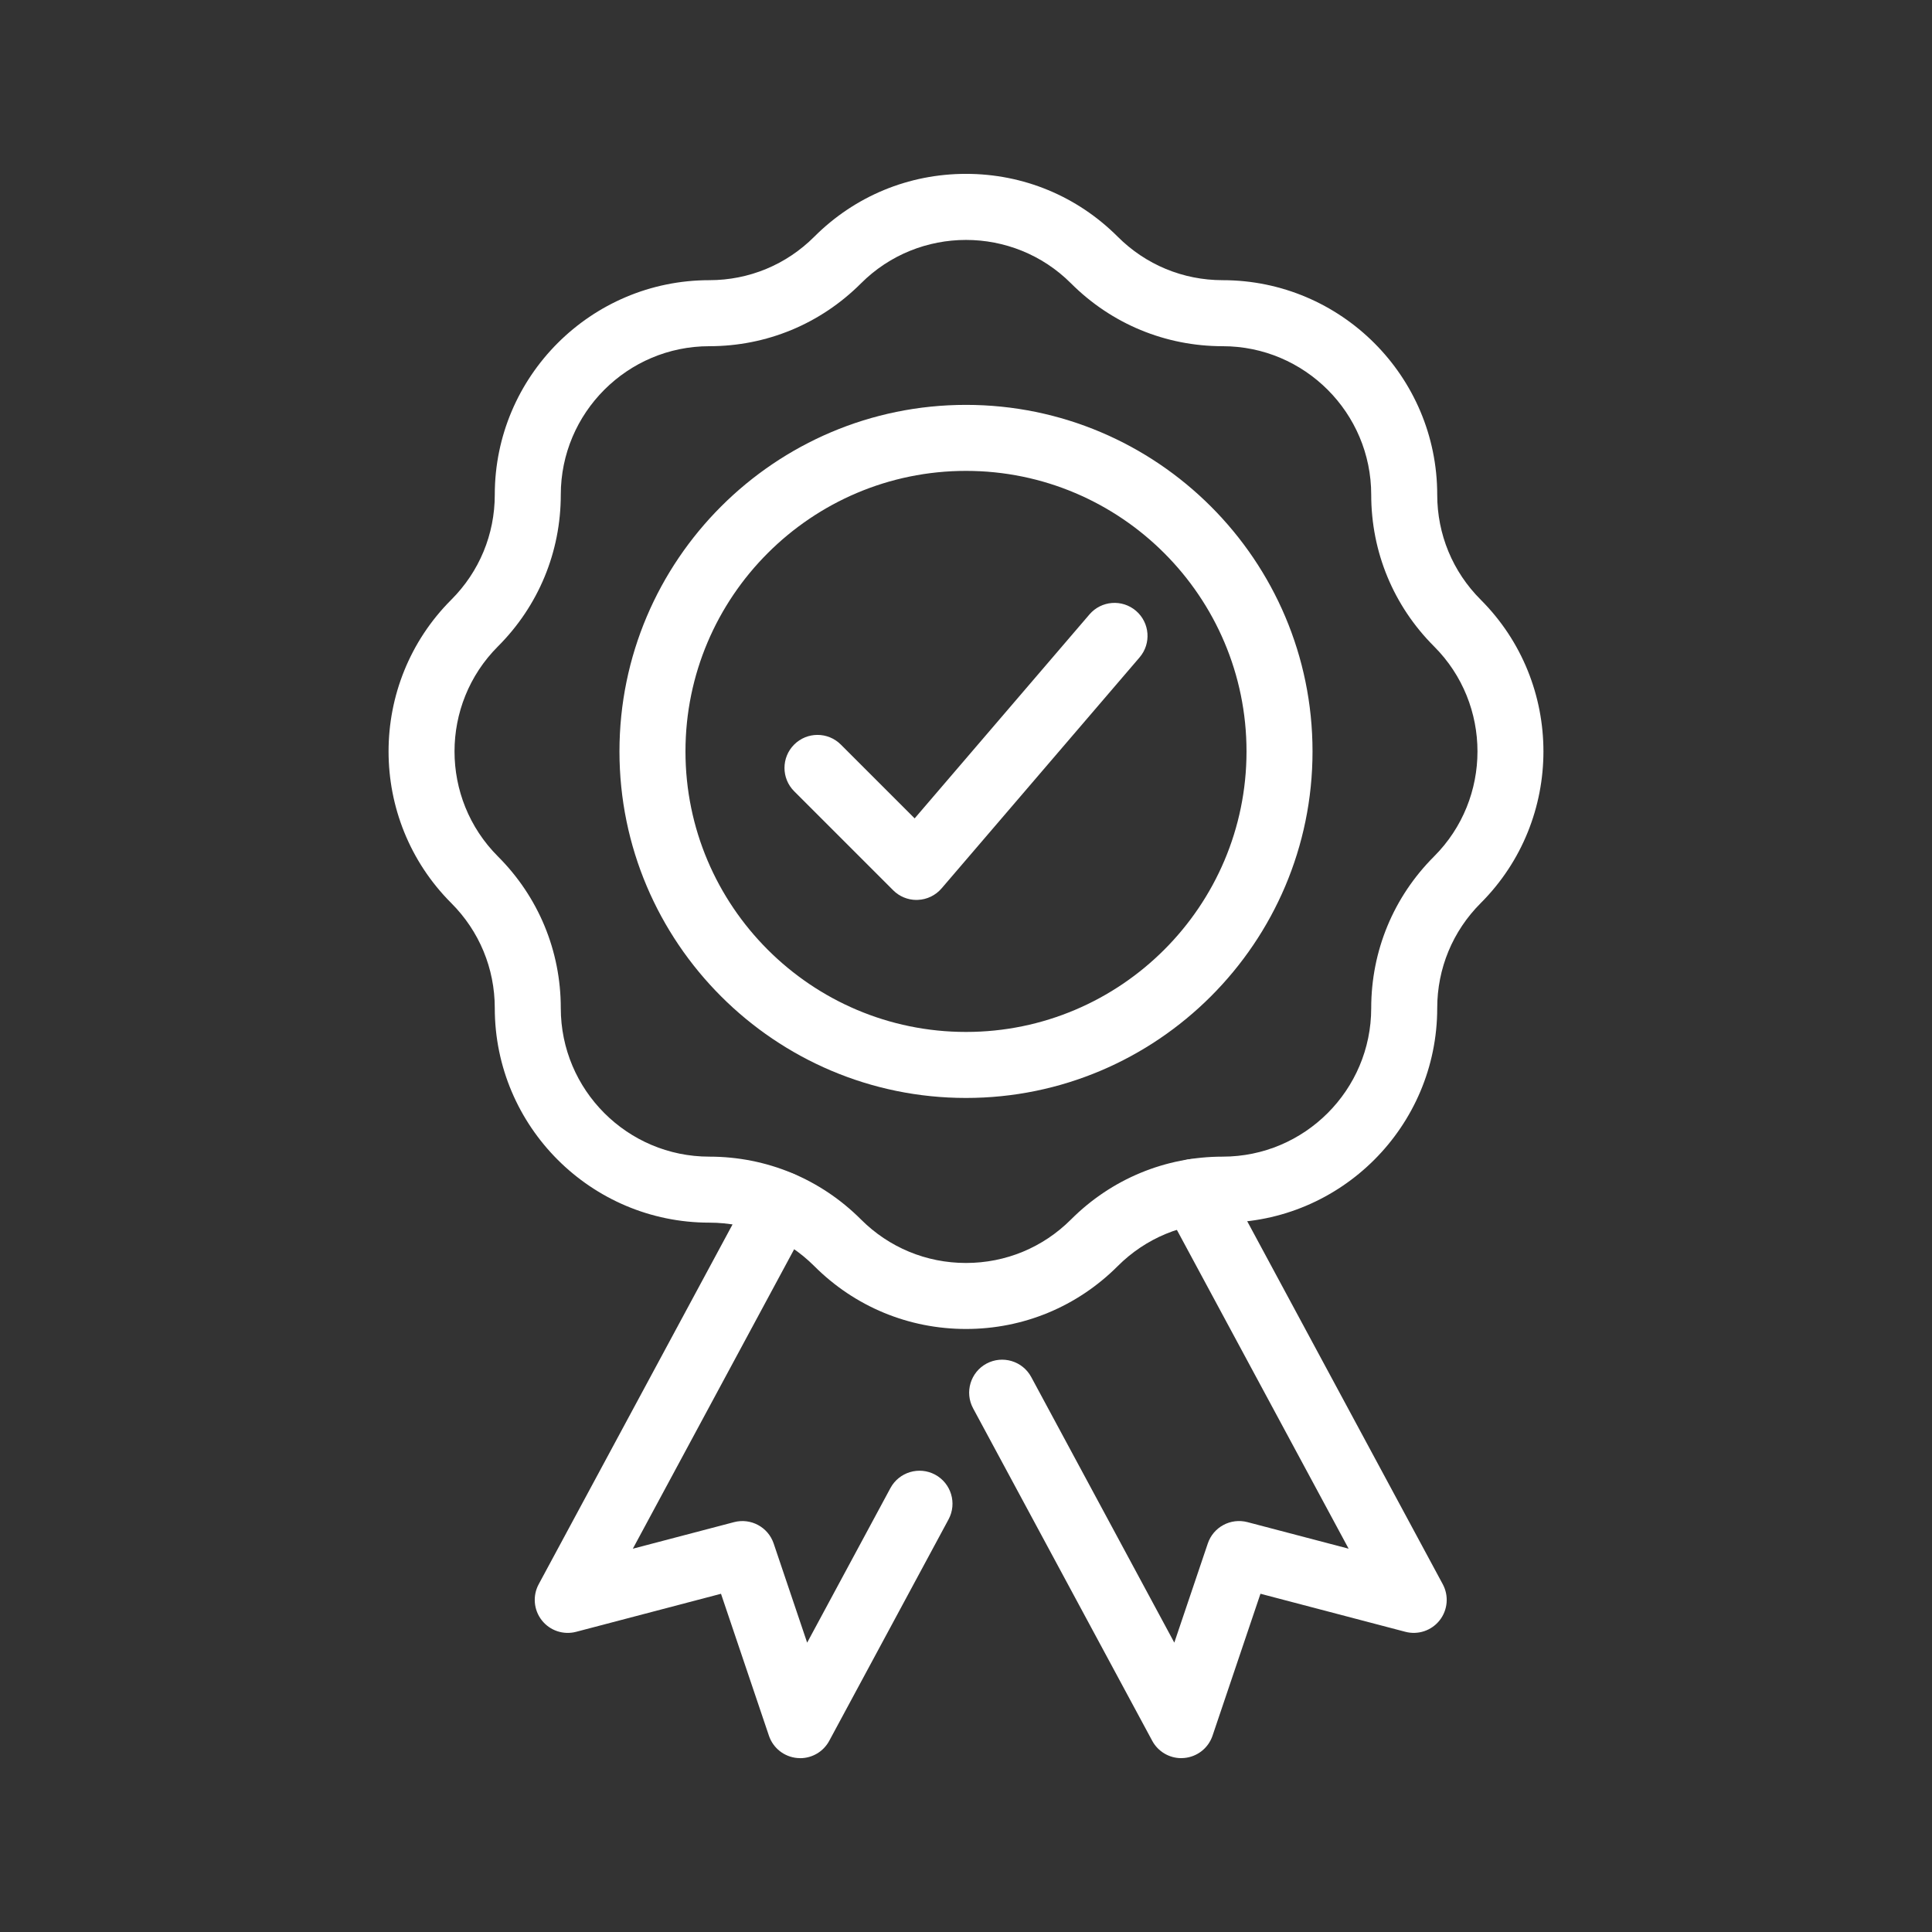 <?xml version="1.0" encoding="UTF-8"?> <svg xmlns="http://www.w3.org/2000/svg" id="certified" version="1.1" viewBox="0 0 144 144"><rect x="0" y="0" width="144" height="144" fill="#333333" stroke="none"/><defs><style> .cls-1 { fill: #fff; stroke-width: 0px; } </style></defs><path class="cls-1" d="M68.311,67.076c-.651,0-1.277-.258-1.739-.721l-7.38-7.38c-.961-.96-.961-2.518,0-3.479.961-.961,2.518-.961,3.479,0l5.502,5.501,13.029-15.202c.885-1.032,2.437-1.152,3.469-.267,1.031.884,1.151,2.437.268,3.468l-14.759,17.219c-.446.521-1.089.831-1.773.857-.032.001-.063.002-.095.002Z"></path><path class="cls-1" d="M72,99.054c-4.271,0-8.286-1.663-11.306-4.684-2.091-2.09-4.87-3.241-7.827-3.241-8.816,0-15.989-7.173-15.989-15.989,0-2.957-1.151-5.737-3.242-7.828-6.233-6.234-6.233-16.378,0-22.612,2.091-2.091,3.242-4.871,3.242-7.828,0-8.816,7.173-15.989,15.989-15.989,2.957,0,5.736-1.151,7.827-3.242,3.02-3.02,7.035-4.683,11.306-4.683s8.286,1.663,11.306,4.683h0c2.091,2.091,4.87,3.242,7.827,3.242,8.816,0,15.989,7.172,15.989,15.989,0,2.957,1.151,5.737,3.242,7.828,6.233,6.234,6.233,16.378,0,22.612-2.091,2.091-3.242,4.871-3.242,7.828,0,8.816-7.173,15.989-15.989,15.989-2.957,0-5.736,1.151-7.827,3.241-3.02,3.021-7.035,4.684-11.306,4.684ZM72,17.883c-2.835,0-5.669,1.079-7.827,3.237-3.02,3.02-7.034,4.684-11.306,4.684-6.104,0-11.069,4.965-11.069,11.069,0,4.271-1.663,8.286-4.684,11.306-4.315,4.316-4.315,11.339,0,15.655,3.021,3.02,4.684,7.035,4.684,11.306,0,6.104,4.966,11.069,11.069,11.069,4.271,0,8.286,1.663,11.306,4.683,2.091,2.091,4.87,3.242,7.827,3.242s5.736-1.151,7.827-3.242c3.02-3.02,7.034-4.683,11.306-4.683,6.104,0,11.069-4.966,11.069-11.069,0-4.271,1.663-8.286,4.684-11.306,4.315-4.316,4.315-11.339,0-15.655-3.021-3.02-4.684-7.035-4.684-11.306,0-6.104-4.966-11.069-11.069-11.069-4.271,0-8.286-1.664-11.306-4.684-2.158-2.158-4.992-3.237-7.827-3.237Z"></path><path class="cls-1" d="M88.045,131.042c-.898,0-1.733-.492-2.165-1.293l-13.351-24.781c-.644-1.196-.196-2.688.999-3.333,1.195-.64,2.688-.196,3.333.999l10.665,19.798,2.496-7.39c.412-1.226,1.703-1.918,2.955-1.592l7.542,1.98-13.696-25.423c-.644-1.196-.196-2.688.999-3.333,1.194-.641,2.688-.196,3.333.999l16.381,30.406c.464.862.373,1.918-.232,2.688-.605.77-1.61,1.108-2.559.857l-10.797-2.835-3.572,10.578c-.312.928-1.147,1.582-2.123,1.664-.069.006-.139.009-.208.009Z"></path><path class="cls-1" d="M59.642,131.042c-.069,0-.139-.003-.208-.009-.976-.082-1.811-.736-2.123-1.664l-3.572-10.578-10.797,2.835c-.947.249-1.953-.088-2.558-.857-.606-.771-.697-1.826-.233-2.688l15.883-29.482c.645-1.196,2.138-1.642,3.333-.999,1.195.645,1.643,2.137.999,3.333l-13.198,24.499,7.542-1.98c1.249-.327,2.542.366,2.955,1.592l2.496,7.39,6.207-11.522c.646-1.196,2.138-1.641,3.333-.999,1.195.645,1.643,2.137.999,3.333l-8.893,16.506c-.432.801-1.267,1.293-2.165,1.293Z"></path><path class="cls-1" d="M72,81.835c-14.242,0-25.829-11.587-25.829-25.829,0-14.242,11.587-25.829,25.829-25.829,14.241,0,25.828,11.587,25.828,25.829,0,14.242-11.587,25.829-25.828,25.829ZM72,35.097c-11.529,0-20.909,9.379-20.909,20.909s9.38,20.909,20.909,20.909,20.908-9.38,20.908-20.909-9.379-20.909-20.908-20.909Z"></path></svg> 